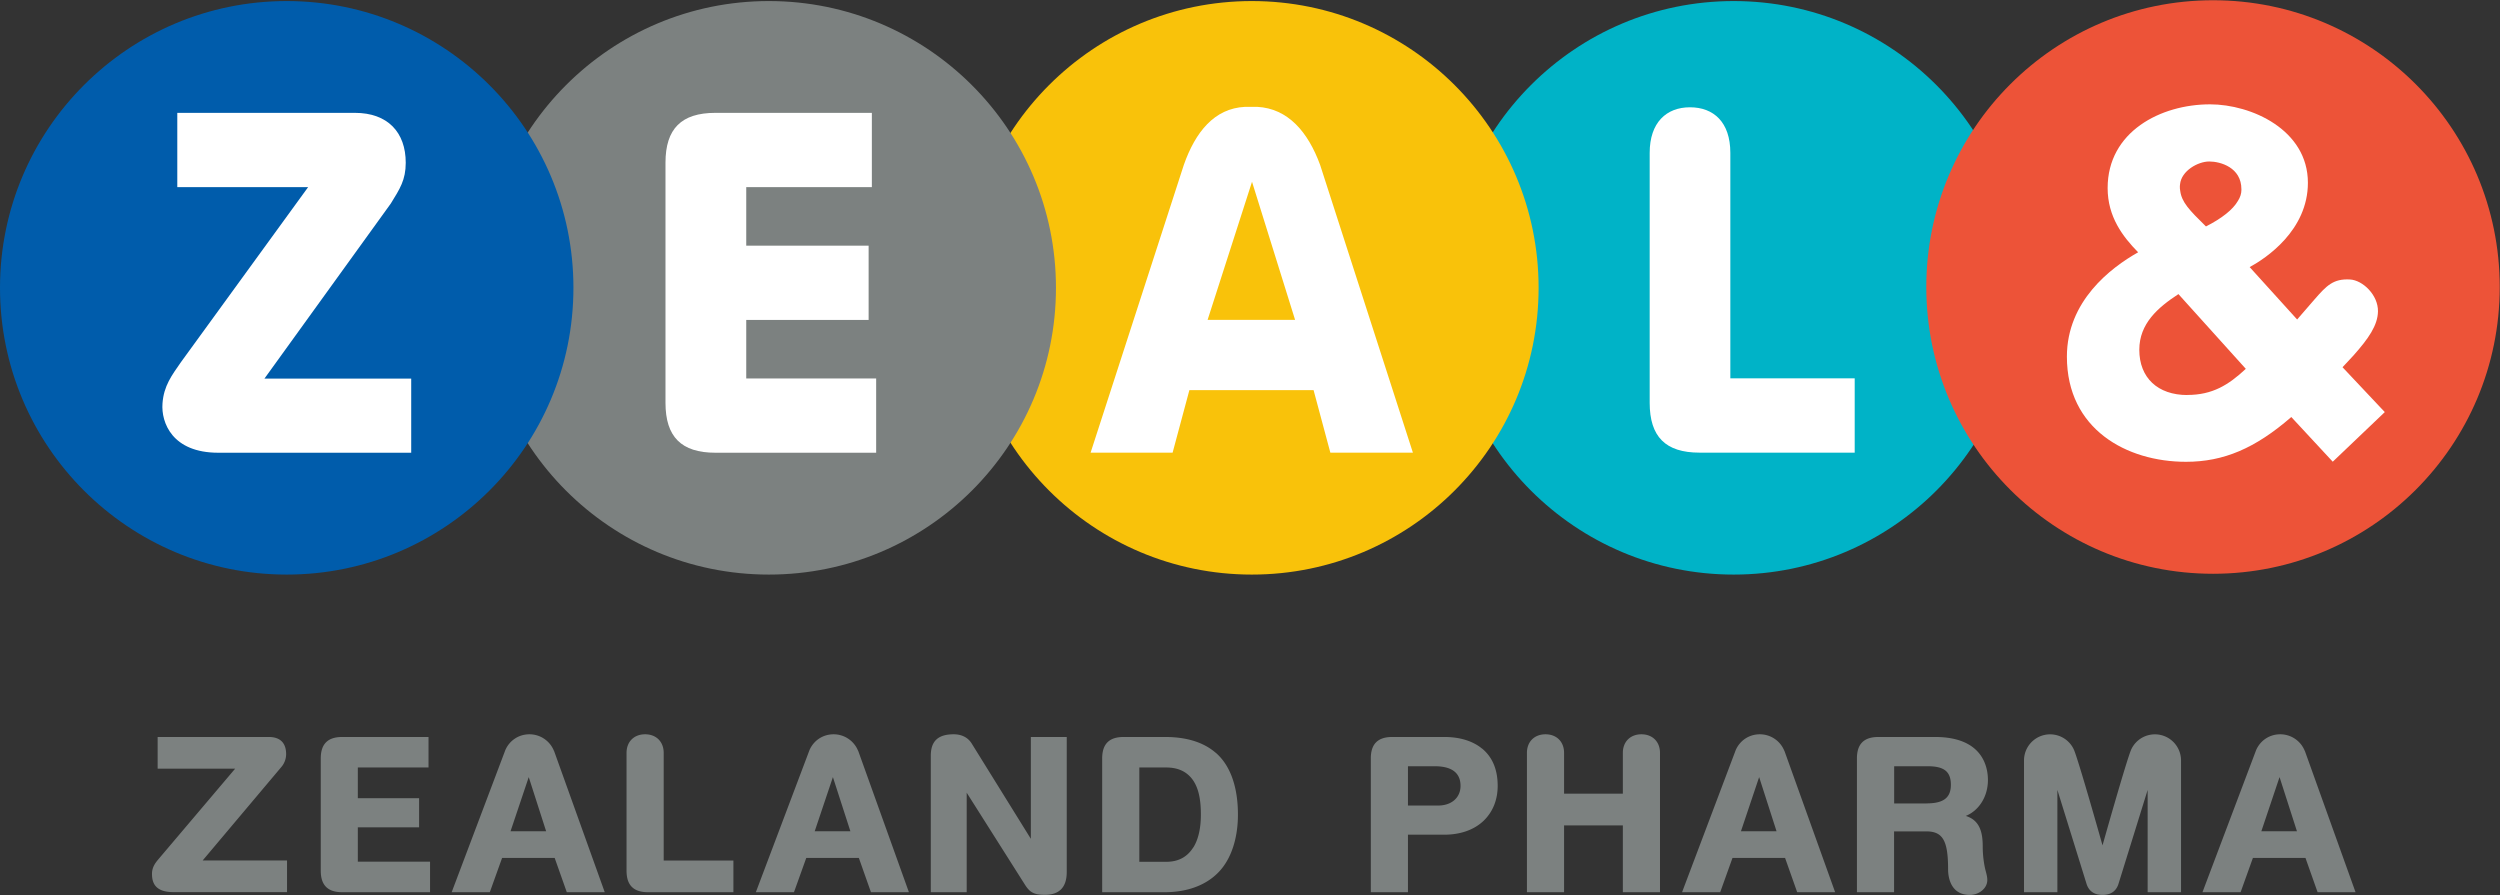<svg xmlns="http://www.w3.org/2000/svg" viewBox="0 -0.1 278.63 99.75"><rect x="0" y="-0.1" width="278.63" height="99.75" fill="#333333" stroke="none"/><path fill="#00b3c7" d="M225.17 31.978c0 17.65-14.3 31.96-31.95 31.96s-31.95-14.31-31.95-31.96S175.57.018 193.22.018s31.95 14.31 31.95 31.96" style="--darkreader-inline-fill:#008f9f"/><path fill="#fff" d="M183.86 16.938v27.85c0 3.79 1.77 5.56 5.55 5.56h17.3v-8.28h-13.86v-25.13c0-3.43-1.87-5.08-4.5-5.08s-4.49 1.7-4.49 5.08" style="--darkreader-inline-fill:#181a1b"/><path fill="#ed5338" d="M278.6 31.888c0 17.65-14.3 31.96-31.95 31.96s-31.96-14.31-31.96-31.96S229-.072 246.65-.072s31.95 14.31 31.95 31.96" style="--darkreader-inline-fill:#a6260f"/><path fill="#fff" d="m261.09 40.818 1.22-1.31c1.66-1.87 2.69-3.34 2.72-4.9.03-1.82-1.69-3.48-3.12-3.56-1.85-.1-2.6.67-3.95 2.22l-1.94 2.24-5.29-5.84c1.83-.99 6.49-4.1 6.49-9.4 0-5.91-6.31-8.74-10.91-8.74-5.49 0-11.41 3.04-11.41 9.33 0 3.21 1.69 5.42 3.4 7.16-3.07 1.73-7.94 5.45-7.94 11.63 0 8.1 6.67 11.72 13.27 11.72 4.19 0 7.71-1.49 11.74-4.99l4.62 4.98 5.8-5.53-4.71-5zm-18.12-20.37c.14-1.51 2-2.55 3.25-2.55s3.59.66 3.59 3.1v.07c0 .41-.13.81-.38 1.21-.57.99-1.79 1.95-3.57 2.86-1.89-1.85-2.7-2.71-2.87-3.96-.03-.17-.05-.35-.04-.54 0-.07.01-.13.02-.19m.82 23.48c-3.31 0-5.36-1.93-5.36-5.04 0-2.93 2.08-4.72 4.36-6.21l7.51 8.33c-1.93 1.8-3.72 2.91-6.52 2.91" style="--darkreader-inline-fill:#181a1b"/><path fill="#f9c20a" d="M171.48 31.978c0 17.65-14.31 31.96-31.96 31.96s-31.96-14.31-31.96-31.96S121.87.018 139.52.018s31.96 14.31 31.96 31.96" style="--darkreader-inline-fill:#947204"/><path fill="#fff" d="m139.54 20.158 4.8 15.39h-9.75zm8.74 30.19h9.19l-10.34-32.07c-1.35-3.68-3.58-6.29-7.01-6.47h-1.35c-3.44.16-5.55 2.83-6.83 6.47l-10.39 32.07h9.14l1.87-6.97h13.84l1.87 6.97z" style="--darkreader-inline-fill:#181a1b"/><path fill="#7c8180" d="M117.69 31.978c0 17.65-14.31 31.96-32 31.96-17.69 0-31.96-14.31-31.96-31.96S68.04.018 85.69.018s32 14.31 32 31.96" style="--darkreader-inline-fill:#5f676b"/><path fill="#fff" d="M97.66 42.078H83.17v-6.52h13.64v-8.28H83.17v-6.52h14v-8.28H79.73c-3.79 0-5.56 1.77-5.56 5.55v26.77c0 3.79 1.77 5.56 5.56 5.56h17.92v-8.28" style="--darkreader-inline-fill:#181a1b"/><path fill="#005cab" d="M63.91 31.978c0 17.65-14.31 31.96-31.96 31.96S0 49.628 0 31.978 14.31.018 31.95.018s31.96 14.31 31.96 31.96" style="--darkreader-inline-fill:#004a89"/><path fill="#fff" d="m29.47 42.098 14.09-19.52c1.01-1.64 1.66-2.62 1.66-4.54 0-3.4-2.02-5.56-5.66-5.56h-19.8v8.28h14.58l-14.17 19.5c-1.01 1.46-1.92 2.63-2.06 4.61-.16 2.11 1.07 5.5 6.23 5.49h21.49v-8.26H29.48" style="--darkreader-inline-fill:#181a1b"/><path fill="#7c8180" d="M234.33 94.118s2.74-9.73 3.21-10.71a2.91 2.91 0 0 1 5.54 1.24v14.69h-3.72v-11.4l-3.25 10.47c-.26.82-.86 1.23-1.78 1.23s-1.52-.41-1.78-1.23l-3.25-10.47v11.4h-3.72v-14.69a2.91 2.91 0 0 1 5.54-1.24c.47.98 3.21 10.71 3.21 10.71m-211.75 1.69 8.74-10.38c.37-.41.57-.95.57-1.48 0-1.25-.67-1.91-1.93-1.91H17.57v3.53h8.64l-8.6 10.15c-.35.42-.67.89-.67 1.57 0 .88.25 2.04 2.37 2.04h12.68v-3.53h-9.43zm17.3.14v-3.84h6.83v-3.25h-6.83v-3.42h7.88v-3.4h-9.62c-1.61 0-2.39.78-2.39 2.39v12.52c0 1.61.78 2.39 2.39 2.39h9.79v-3.4h-8.05zm34.09-.14v-12c0-1.24-.83-2.07-2.07-2.07-1.24 0-2.07.83-2.07 2.07v13.14c0 1.61.78 2.39 2.39 2.39h9.52v-3.53h-7.78zm40.92-13.77v11.35l-6.56-10.57c-.42-.71-1.13-1.08-2.04-1.08-1.74 0-2.55.76-2.55 2.39v15.21h4v-11.09l6.51 10.28c.55.86 1.03 1.1 2.22 1.1 1.6 0 2.42-.85 2.42-2.53v-15.06zm50.28 1.29c-1.02-.84-2.47-1.29-4.19-1.29h-5.81c-1.61 0-2.39.78-2.39 2.39v14.91h4.14v-6.41h4.04c1.81 0 3.33-.54 4.39-1.55 1.02-.98 1.57-2.32 1.57-3.9 0-1.81-.59-3.21-1.75-4.16m-4.88 6.36h-3.37v-4.38h2.98c1.91 0 2.88.74 2.88 2.19 0 1.31-1 2.19-2.49 2.19m22.65-7.94c-1.24 0-2.07.83-2.07 2.07v4.55h-6.55v-4.55c0-1.24-.83-2.07-2.07-2.07-1.24 0-2.07.83-2.07 2.07v15.53h4.14v-7.45h6.55v7.45h4.14v-15.53c0-1.24-.83-2.07-2.07-2.07m38.04 12.53c0-1.44-.24-2.93-1.89-3.43 1.48-.6 2.47-2.17 2.47-4 0-1.44-.57-4.8-5.89-4.8h-6.32c-1.61 0-2.39.78-2.39 2.39v14.91h4.14v-6.78h3.58c1.87 0 2.44 1.05 2.44 4.23 0 .67.17 2.85 2.42 2.85.48 0 .96-.16 1.32-.45.4-.31.63-.74.63-1.21 0-.33-.08-.64-.18-1.01-.15-.56-.33-1.57-.33-2.72m-6.25-4.8h-3.62v-4.15h3.74c1.83 0 2.58.6 2.58 2.07 0 1.47-.86 2.07-2.7 2.07m-152.99-5.85a2.94 2.94 0 0 0-2.73-1.85c-1.24 0-2.24.73-2.69 1.76l-5.98 15.84h4.25l1.37-3.82h5.86l1.35 3.82h4.23l-5.65-15.75zm-4.84 8.96 2.03-6.04 1.94 6.04zm38.74-8.96a2.94 2.94 0 0 0-2.73-1.85c-1.24 0-2.24.73-2.69 1.76l-5.98 15.84h4.25l1.37-3.82h5.86l1.35 3.82h4.23l-5.65-15.75zm-4.84 8.96 2.03-6.04 1.95 6.04H90.8m108.07-8.96a2.94 2.94 0 0 0-2.73-1.85c-1.24 0-2.24.73-2.69 1.76l-5.98 15.84h4.25l1.37-3.82h5.86l1.35 3.82h4.23l-5.65-15.75zm-4.84 8.96 2.03-6.04 1.94 6.04zm62.84-8.96a2.94 2.94 0 0 0-2.73-1.85c-1.24 0-2.24.73-2.69 1.76l-5.98 15.84h4.25l1.37-3.82h5.86l1.35 3.82h4.23l-5.65-15.75zm-4.84 8.96 2.03-6.04 1.94 6.04zm-116.54-8.75c-1.35-1.17-3.25-1.76-5.63-1.76h-4.63c-1.61 0-2.39.78-2.39 2.39v14.91h6.95c2.53 0 4.62-.77 6.03-2.24 1.41-1.46 2.15-3.78 2.15-6.41 0-3.06-.83-5.47-2.47-6.89m-2.51 10.55c-.67 1.07-1.67 1.6-2.99 1.6h-3.02v-10.51h3c1.22 0 2.22.39 2.92 1.33.7.95.94 2.28.94 3.92 0 .99-.12 2.51-.84 3.66" style="--darkreader-inline-fill:#5f676b"/></svg>